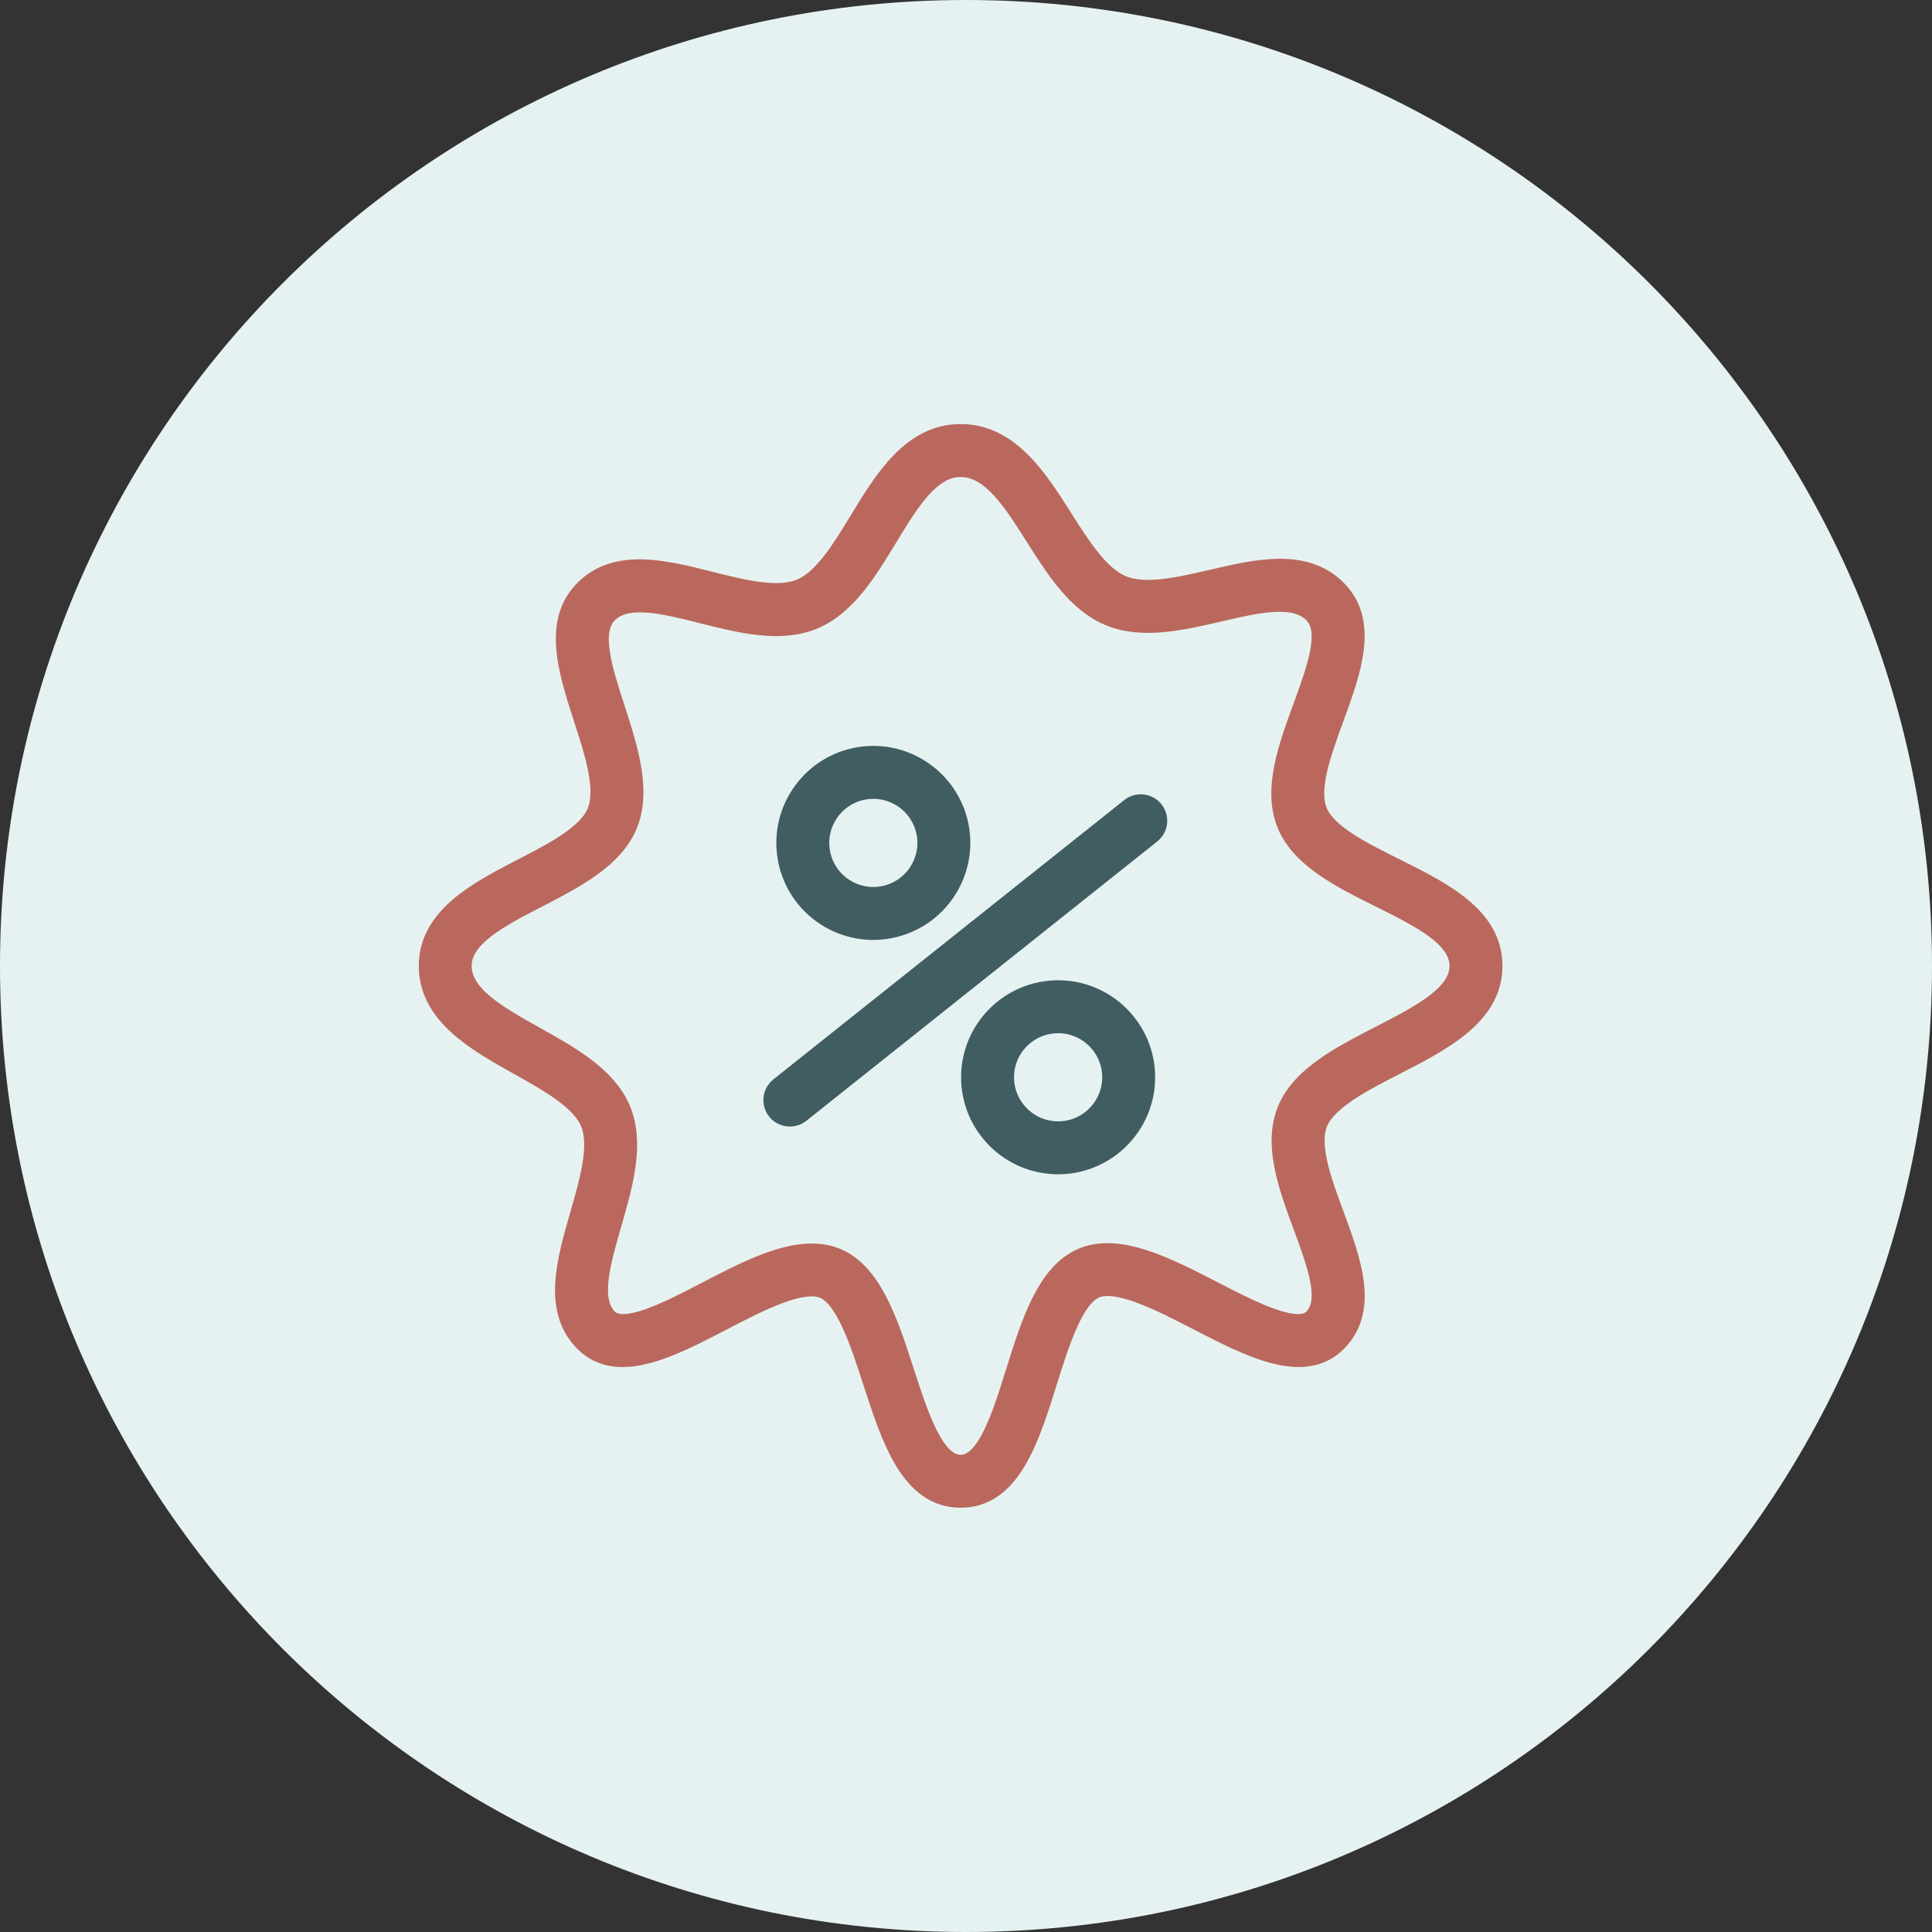 <?xml version="1.0" encoding="UTF-8"?> <svg xmlns="http://www.w3.org/2000/svg" viewBox="0 0 100.00 100.00"><rect x="0" y="0" width="100.00" height="100.00" fill="#333333" stroke="none"/><path fill="#e6f2f2" stroke="none" fill-opacity="1" stroke-width="1" stroke-opacity="1" alignment-baseline="baseline" baseline-shift="baseline" color="rgb(51, 51, 51)" fill-rule="evenodd" x="0" y="0" width="100" height="100" rx="50" ry="50" id="tSvg1adbff3897" title="Rectangle 2" d="M0 50C0 22.386 22.386 0 50 0C50 0 50 0 50 0C77.614 0 100 22.386 100 50C100 50 100 50 100 50C100 77.614 77.614 100 50 100C50 100 50 100 50 100C22.386 100 0 77.614 0 50Z"></path><path fill="#405d62" stroke="#405d62" fill-opacity="1" stroke-width="1" stroke-opacity="1" alignment-baseline="baseline" baseline-shift="baseline" color="rgb(51, 51, 51)" fill-rule="evenodd" id="tSvg3365d9bcdb" title="Path 5" d="M58.526 41.784C52.457 46.615 46.388 51.446 40.319 56.277C39.809 56.711 39.959 57.535 40.59 57.76C40.864 57.858 41.169 57.812 41.403 57.639C47.472 52.808 53.541 47.977 59.609 43.146C60.12 42.712 59.969 41.888 59.338 41.663C59.064 41.565 58.759 41.611 58.526 41.784ZM42.536 47.278C43.502 47.989 44.713 48.283 45.898 48.095C48.36 47.712 50.053 45.397 49.671 42.934C49.287 40.471 46.971 38.778 44.509 39.161C42.046 39.544 40.353 41.86 40.737 44.322C40.917 45.508 41.565 46.573 42.536 47.278ZM44.776 40.881C46.293 40.648 47.712 41.685 47.951 43.201C48.185 44.718 47.147 46.139 45.63 46.376C44.901 46.492 44.157 46.311 43.563 45.873C42.965 45.44 42.567 44.785 42.456 44.056C42.222 42.539 43.26 41.118 44.776 40.881ZM54.768 51.239C52.275 51.239 50.246 53.267 50.246 55.76C50.246 58.253 52.275 60.281 54.768 60.281C57.262 60.281 59.29 58.252 59.29 55.76C59.29 53.267 57.262 51.239 54.768 51.239ZM54.768 58.541C53.233 58.539 51.988 57.295 51.986 55.76C51.986 54.227 53.234 52.979 54.768 52.979C56.302 52.979 57.55 54.227 57.55 55.76C57.548 57.295 56.303 58.539 54.768 58.541Z"></path><path fill="#ba685d" stroke="#ba685d" fill-opacity="1" stroke-width="1" stroke-opacity="1" alignment-baseline="baseline" baseline-shift="baseline" color="rgb(51, 51, 51)" fill-rule="evenodd" id="tSvg3c2d89ef0e" title="Path 6" d="M72.204 44.917C70.48 44.059 68.698 43.17 68.211 42.022C67.716 40.849 68.398 38.984 69.057 37.18C69.953 34.73 70.879 32.197 69.198 30.517C67.544 28.863 65.09 29.431 62.717 29.983C61.018 30.377 59.26 30.785 58.066 30.279C56.902 29.786 55.951 28.286 55.031 26.835C53.728 24.779 52.251 22.448 49.722 22.448C47.189 22.448 45.74 24.83 44.463 26.932C43.556 28.423 42.618 29.966 41.455 30.457C40.262 30.962 38.485 30.514 36.765 30.082C34.374 29.481 31.901 28.86 30.245 30.517C28.572 32.189 29.395 34.736 30.192 37.2C30.775 39.002 31.377 40.864 30.878 42.045C30.392 43.197 28.688 44.077 27.04 44.929C24.76 46.108 22.175 47.444 22.175 49.994C22.175 52.536 24.659 53.925 26.851 55.152C28.421 56.03 30.044 56.938 30.534 58.094C31.036 59.281 30.51 61.103 30.003 62.866C29.303 65.295 28.579 67.808 30.245 69.472C31.961 71.189 34.714 69.76 37.375 68.377C39.309 67.372 41.502 66.232 42.643 66.715C43.756 67.186 44.502 69.486 45.16 71.514C46.12 74.477 47.114 77.54 49.723 77.54C52.334 77.54 53.295 74.474 54.224 71.508C54.862 69.473 55.585 67.166 56.697 66.696C57.837 66.214 60.056 67.357 62.012 68.366C64.702 69.754 67.483 71.189 69.199 69.473C70.881 67.791 69.96 65.293 69.069 62.878C68.414 61.102 67.736 59.266 68.231 58.094C68.718 56.944 70.494 56.03 72.212 55.146C74.698 53.867 77.267 52.546 77.267 49.994C77.266 47.44 74.692 46.157 72.204 44.917ZM71.415 53.599C69.421 54.625 67.36 55.686 66.627 57.418C65.865 59.223 66.663 61.387 67.435 63.48C68.169 65.47 68.862 67.348 67.967 68.243C67.151 69.06 64.843 67.87 62.809 66.821C60.401 65.578 57.911 64.294 56.019 65.094C54.165 65.877 53.35 68.476 52.563 70.989C51.822 73.355 51.055 75.801 49.722 75.801C48.378 75.801 47.583 73.35 46.814 70.979C46.003 68.479 45.165 65.894 43.32 65.114C42.911 64.94 42.474 64.864 42.018 64.864C40.363 64.864 38.443 65.862 36.572 66.833C34.566 67.877 32.29 69.059 31.474 68.243C30.535 67.304 31.088 65.383 31.674 63.349C32.266 61.295 32.878 59.172 32.136 57.417C31.414 55.711 29.526 54.655 27.7 53.634C25.754 52.545 23.915 51.516 23.915 49.995C23.915 48.505 25.821 47.519 27.839 46.476C29.762 45.482 31.75 44.454 32.48 42.724C33.232 40.947 32.529 38.771 31.848 36.666C31.183 34.61 30.555 32.668 31.475 31.749C32.434 30.789 34.332 31.266 36.341 31.771C38.339 32.274 40.406 32.794 42.133 32.062C43.813 31.352 44.9 29.565 45.95 27.838C47.09 25.962 48.167 24.19 49.722 24.19C51.293 24.19 52.395 25.928 53.561 27.768C54.624 29.445 55.723 31.179 57.388 31.884C59.104 32.609 61.141 32.137 63.111 31.679C65.109 31.215 66.996 30.777 67.968 31.749C68.865 32.645 68.164 34.558 67.424 36.584C66.649 38.705 65.847 40.897 66.61 42.701C67.347 44.441 69.422 45.476 71.429 46.476C73.536 47.526 75.527 48.518 75.527 49.995C75.526 51.484 73.529 52.511 71.415 53.599Z"></path></svg> 